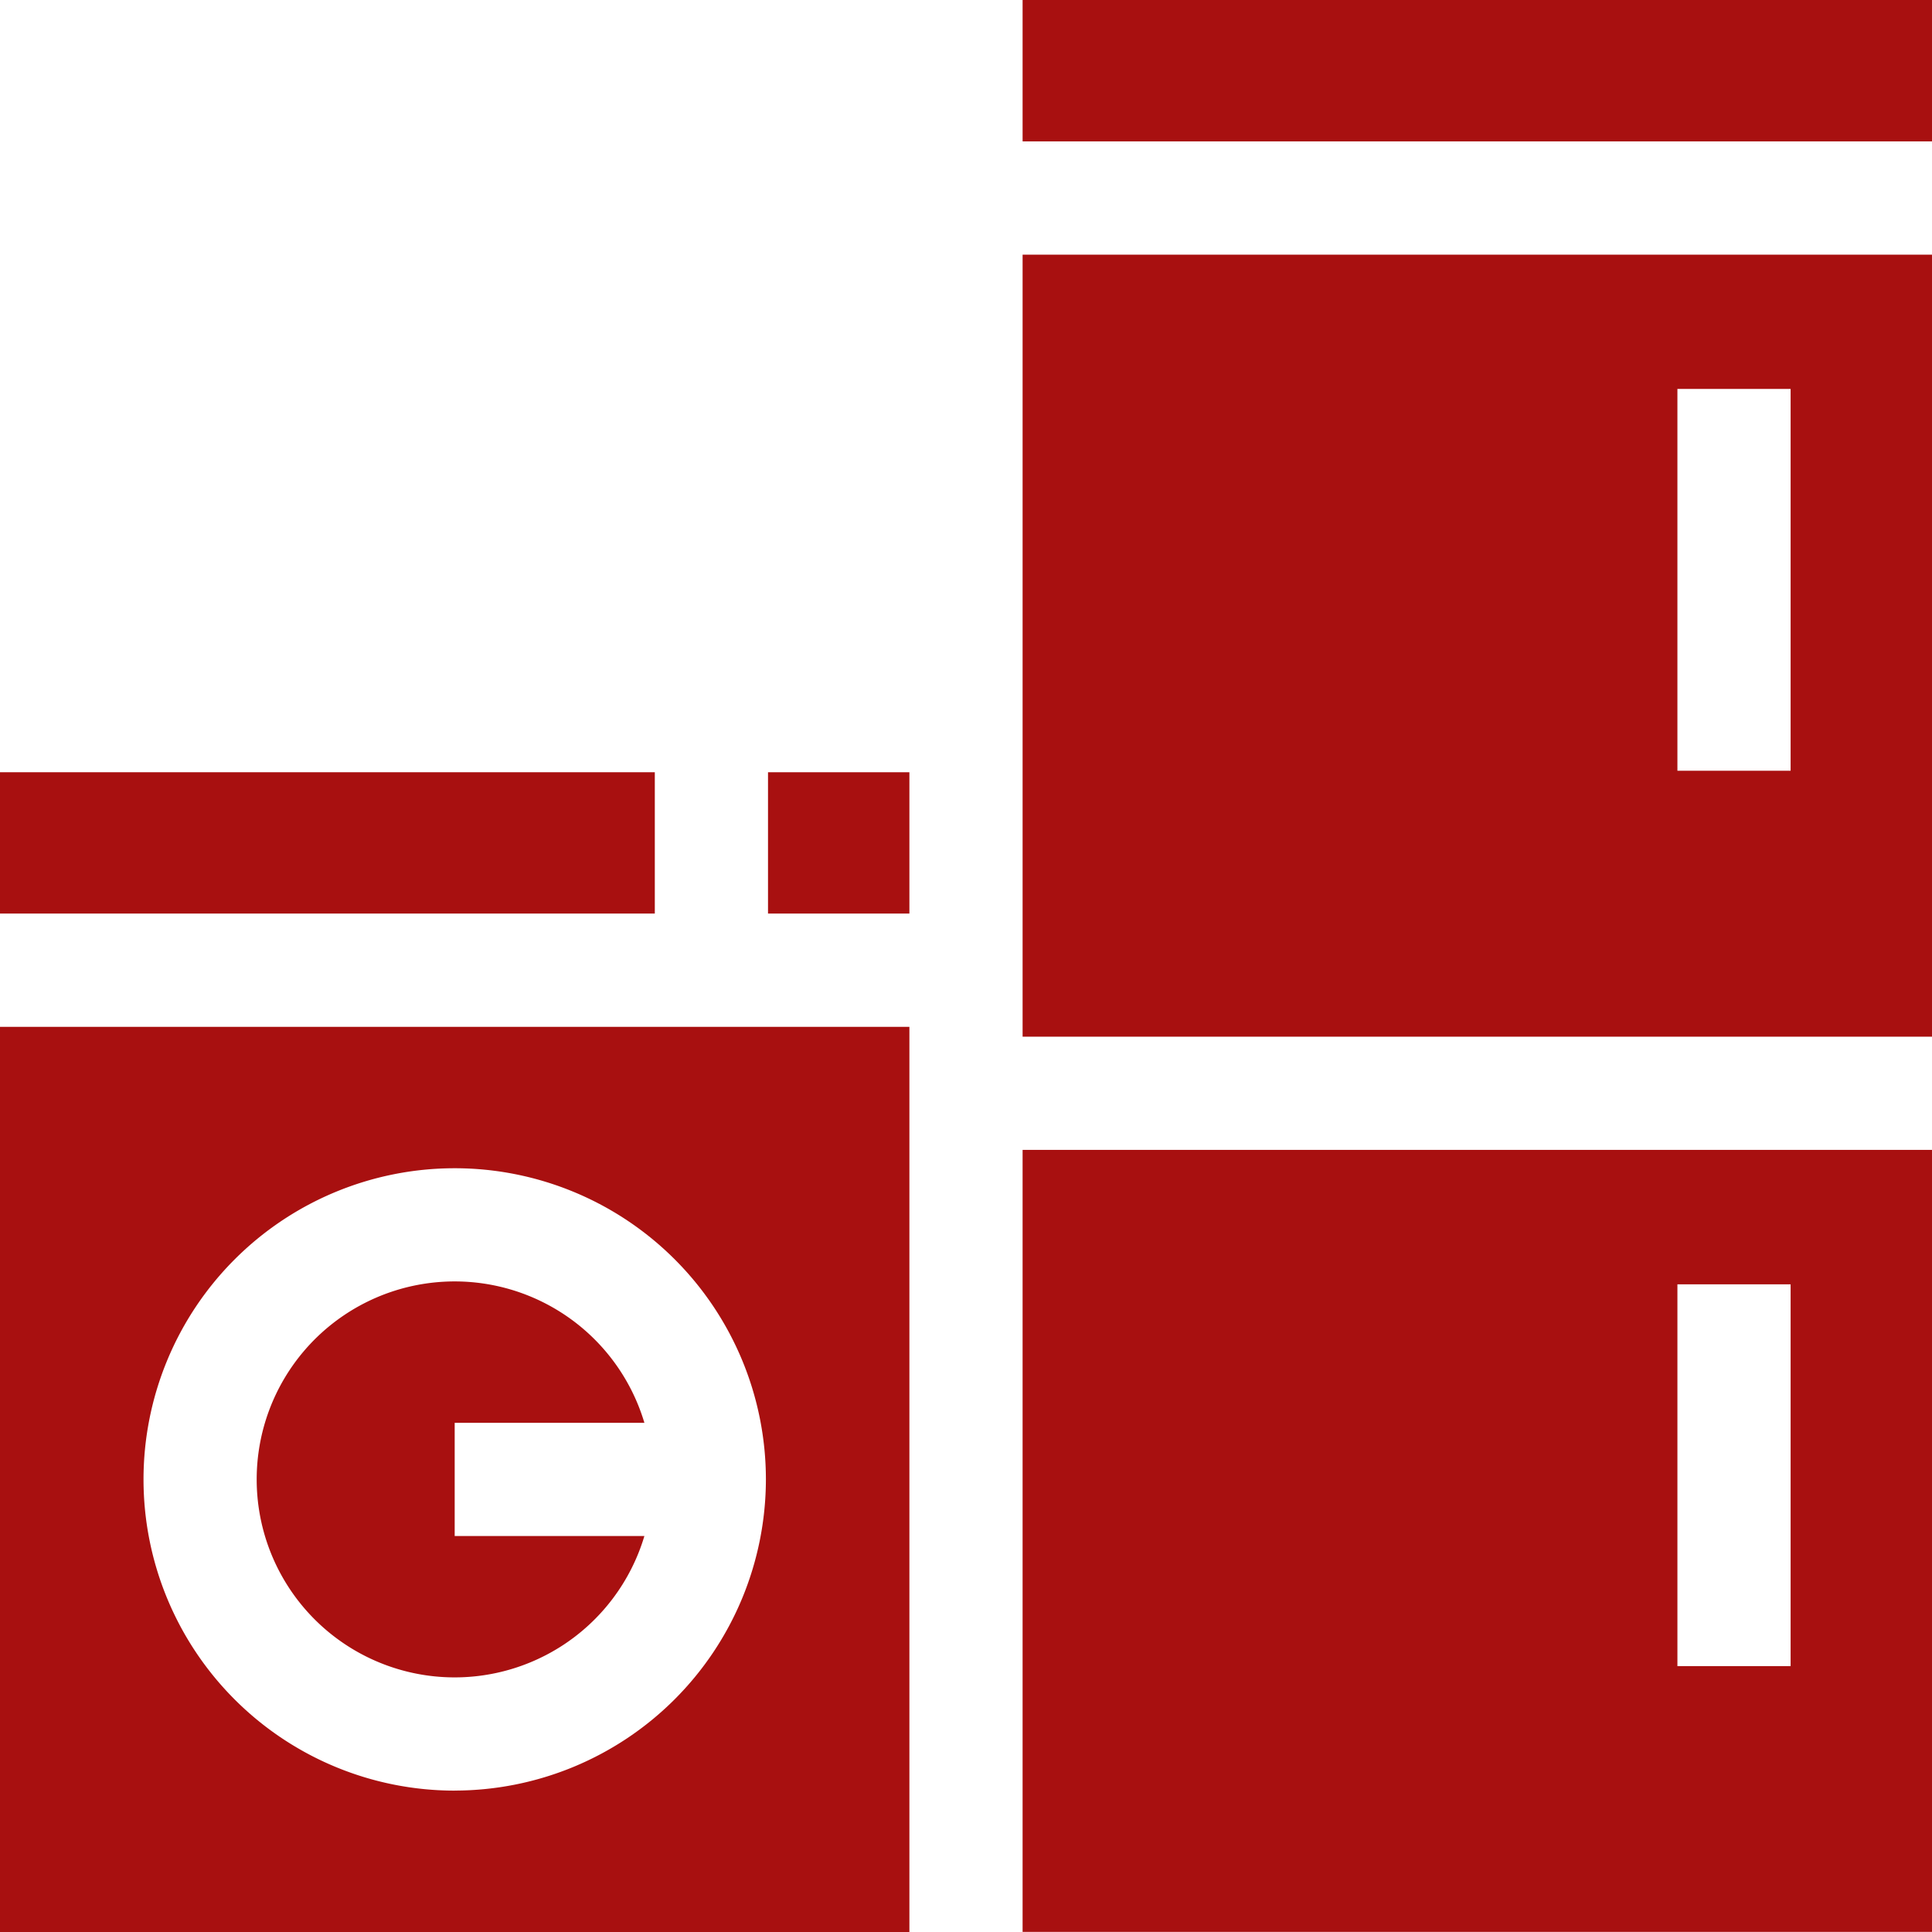 <svg xmlns="http://www.w3.org/2000/svg" width="84" height="84" viewBox="0 0 84 84">
    <path data-name="Path 3675" d="M203.531 204.656h6.147v6.144h-6.147z" transform="translate(-170.139 -171.08)" style="fill:#a81010"/>
    <path data-name="Path 3676" d="M271 304.734v34h39.539v-34zm33.392 22.445h-4.922v-16.6h4.922z" transform="translate(-226.539 -254.739)" style="fill:#a81010"/>
    <path data-name="Path 3677" d="M271 0h39.539v6.147H271z" transform="translate(-226.539)" style="fill:#a81010"/>
    <path data-name="Path 3678" d="M271 101.473h39.539v-34H271zm28.47-28.163h4.922v16.6h-4.922z" transform="translate(-226.539 -56.4)" style="fill:#a81010"/>
    <path data-name="Path 3679" d="M39.539 272.125H0v39.354h39.539zM19.77 305.332A13.53 13.53 0 1 1 33.3 291.8a13.545 13.545 0 0 1-13.53 13.53z" transform="translate(0 -227.479)" style="fill:#a81010"/>
    <path data-name="Path 3680" d="M0 204.656h28.47v6.144H0z" transform="translate(0 -171.08)" style="fill:#a81010"/>
    <path data-name="Path 3681" d="M76.639 350.662v-4.922h8.248a8.608 8.608 0 1 0 0 4.922z" transform="translate(-56.87 -283.879)" style="fill:#a81010"/>
</svg>
